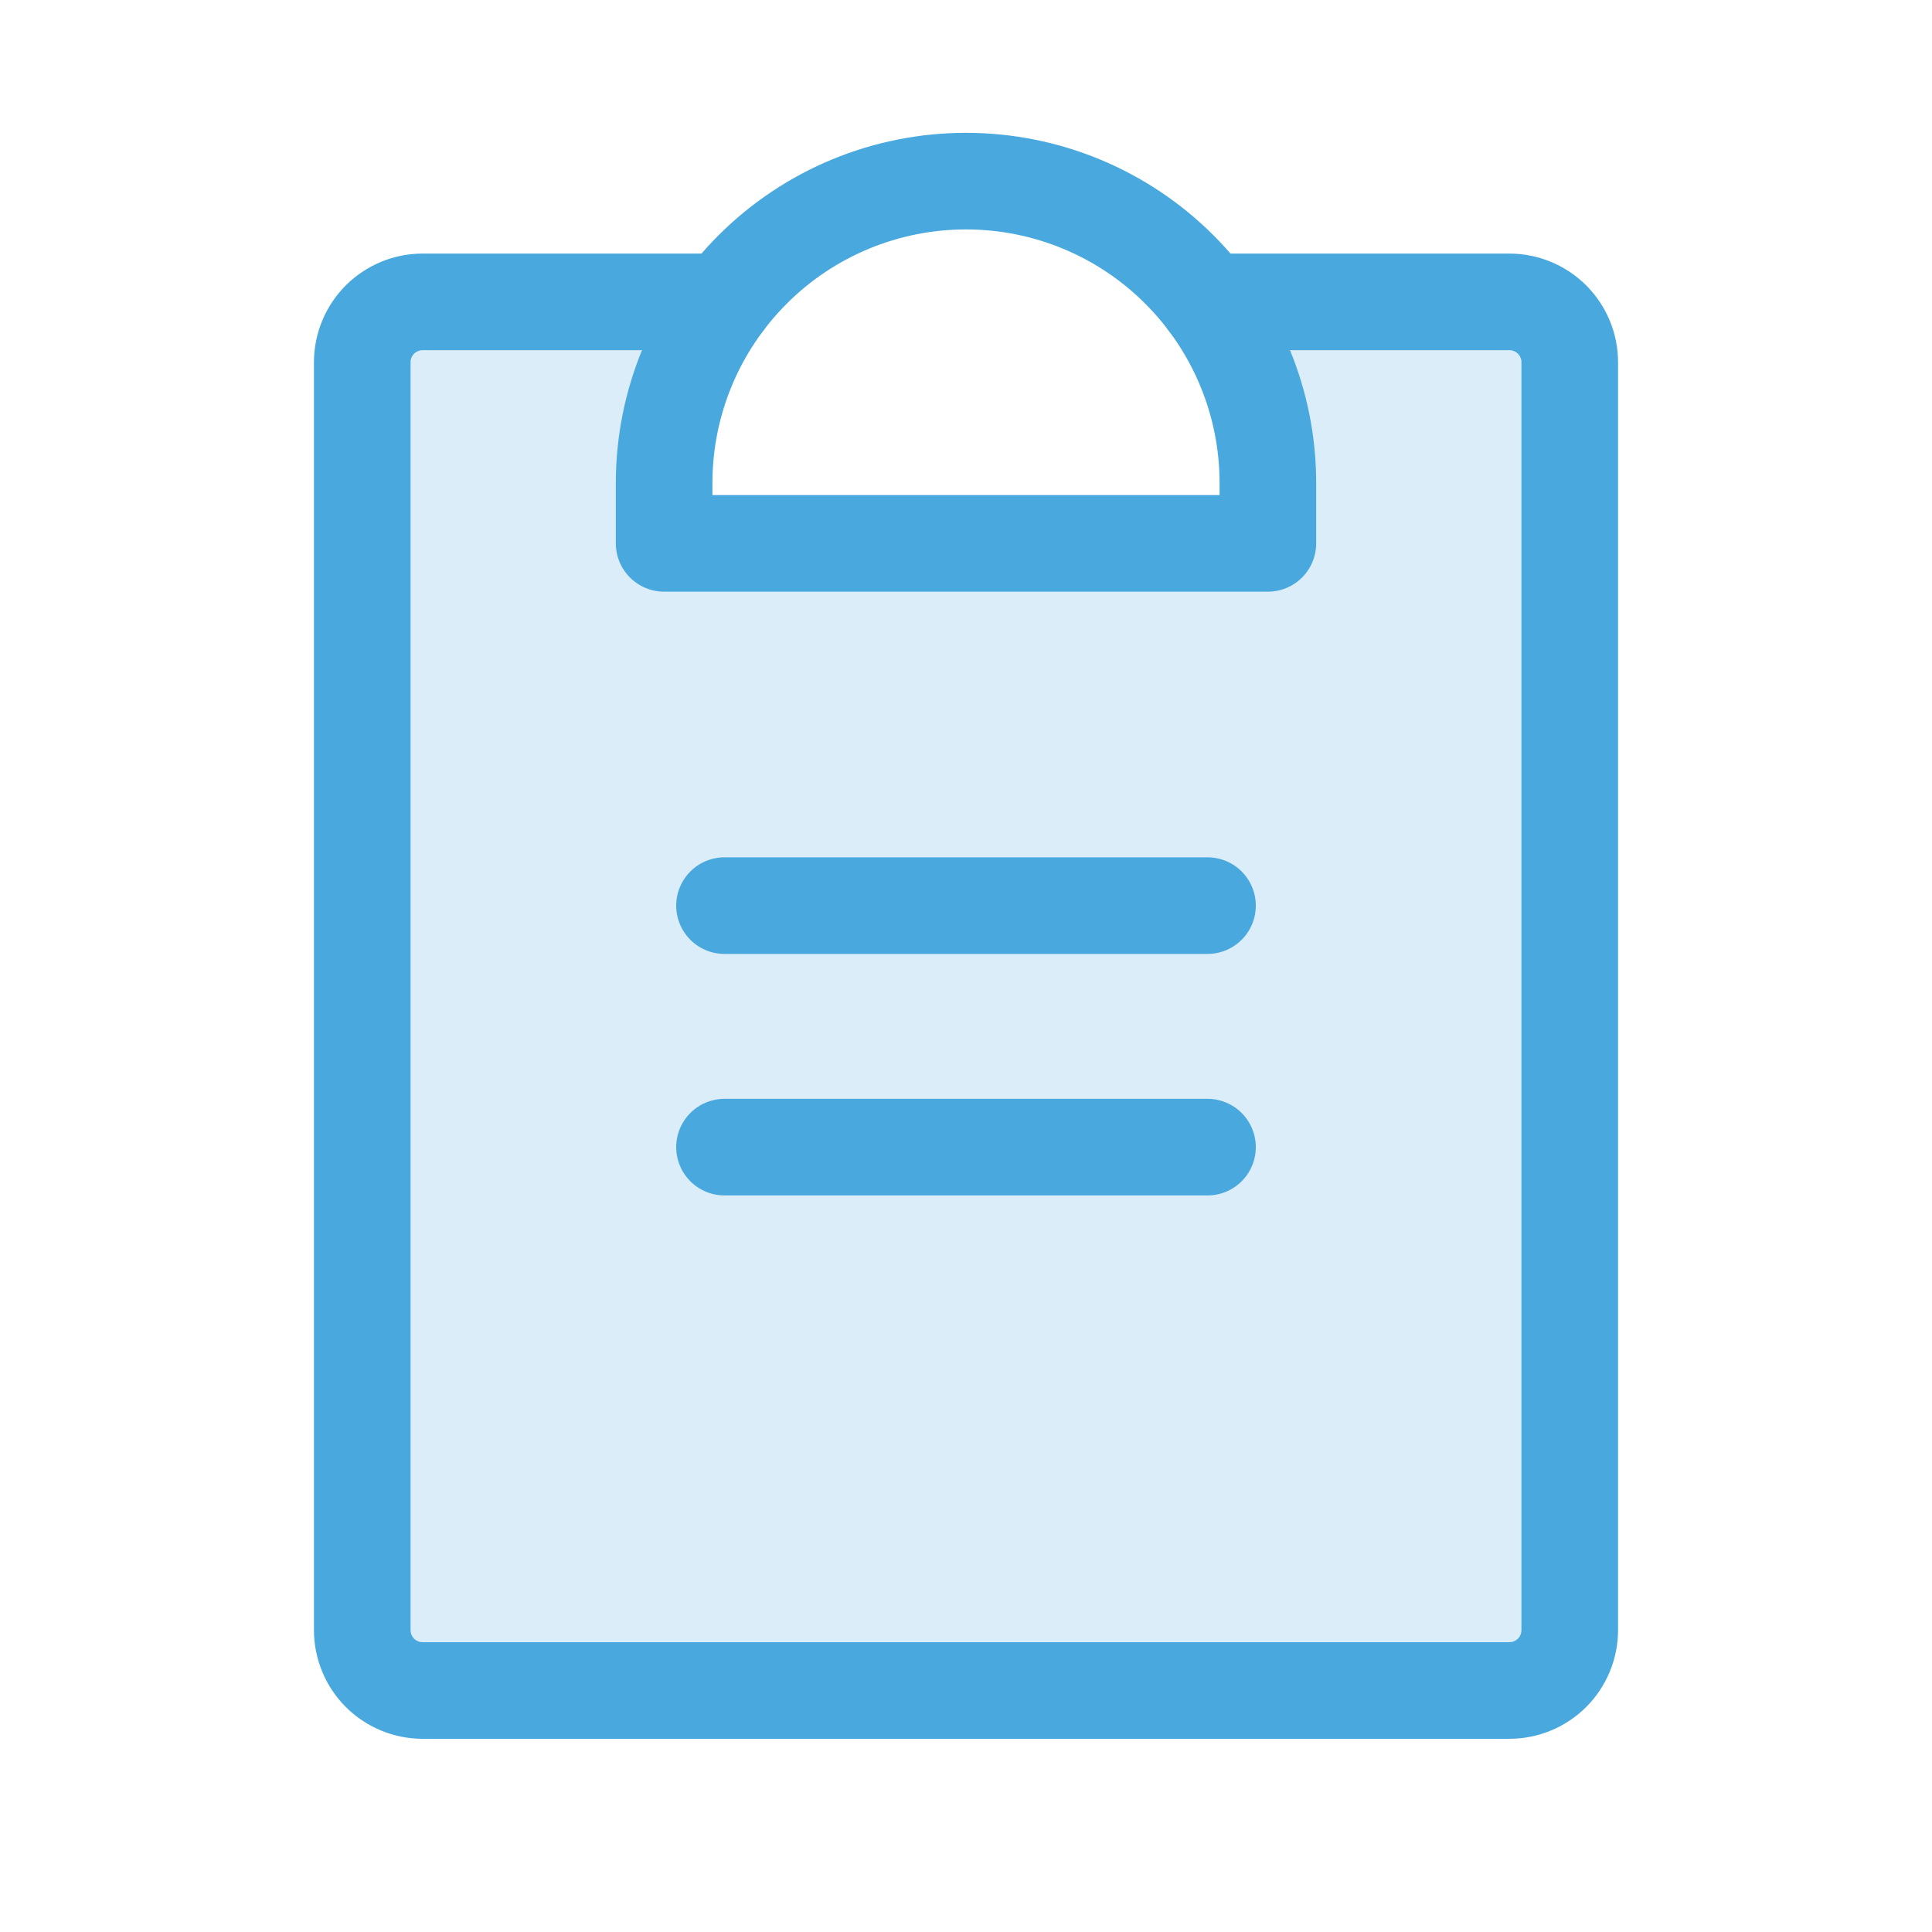 <svg width="40" height="40" viewBox="0 0 40 40" fill="none" xmlns="http://www.w3.org/2000/svg">
<g clip-path="url(#clip0_658_409)">
<path opacity="0.2" d="M25 6.25C25.813 7.331 26.252 8.647 26.25 10V11.25H13.75V10C13.748 8.647 14.187 7.331 15 6.25H8.75C8.418 6.25 8.101 6.382 7.866 6.616C7.632 6.851 7.5 7.168 7.5 7.5V33.75C7.5 34.081 7.632 34.4 7.866 34.634C8.101 34.868 8.418 35 8.75 35H31.25C31.581 35 31.899 34.868 32.134 34.634C32.368 34.4 32.5 34.081 32.5 33.75V7.5C32.5 7.168 32.368 6.851 32.134 6.616C31.899 6.382 31.581 6.25 31.25 6.25H25Z" fill="#49A9DE"/>
<path d="M15 23.75H25" stroke="#49A9DE" stroke-width="2" stroke-linecap="round" stroke-linejoin="round"/>
<path d="M15 18.75H25" stroke="#49A9DE" stroke-width="2" stroke-linecap="round" stroke-linejoin="round"/>
<path d="M25 6.25H31.25C31.581 6.25 31.899 6.382 32.134 6.616C32.368 6.851 32.5 7.168 32.5 7.5V33.75C32.5 34.081 32.368 34.4 32.134 34.634C31.899 34.868 31.581 35 31.25 35H8.75C8.418 35 8.101 34.868 7.866 34.634C7.632 34.4 7.5 34.081 7.5 33.75V7.5C7.5 7.168 7.632 6.851 7.866 6.616C8.101 6.382 8.418 6.25 8.75 6.25H15" stroke="#49A9DE" stroke-width="2" stroke-linecap="round" stroke-linejoin="round"/>
<path d="M13.75 11.25V10C13.75 8.342 14.409 6.753 15.581 5.581C16.753 4.408 18.342 3.75 20 3.75C21.658 3.75 23.247 4.408 24.419 5.581C25.591 6.753 26.25 8.342 26.25 10V11.25H13.75Z" stroke="#49A9DE" stroke-width="2" stroke-linecap="round" stroke-linejoin="round"/>
</g>
<defs>
<clipPath id="clip0_658_409">
<rect width="40" height="40" fill="white"/>
</clipPath>
</defs>
</svg>
